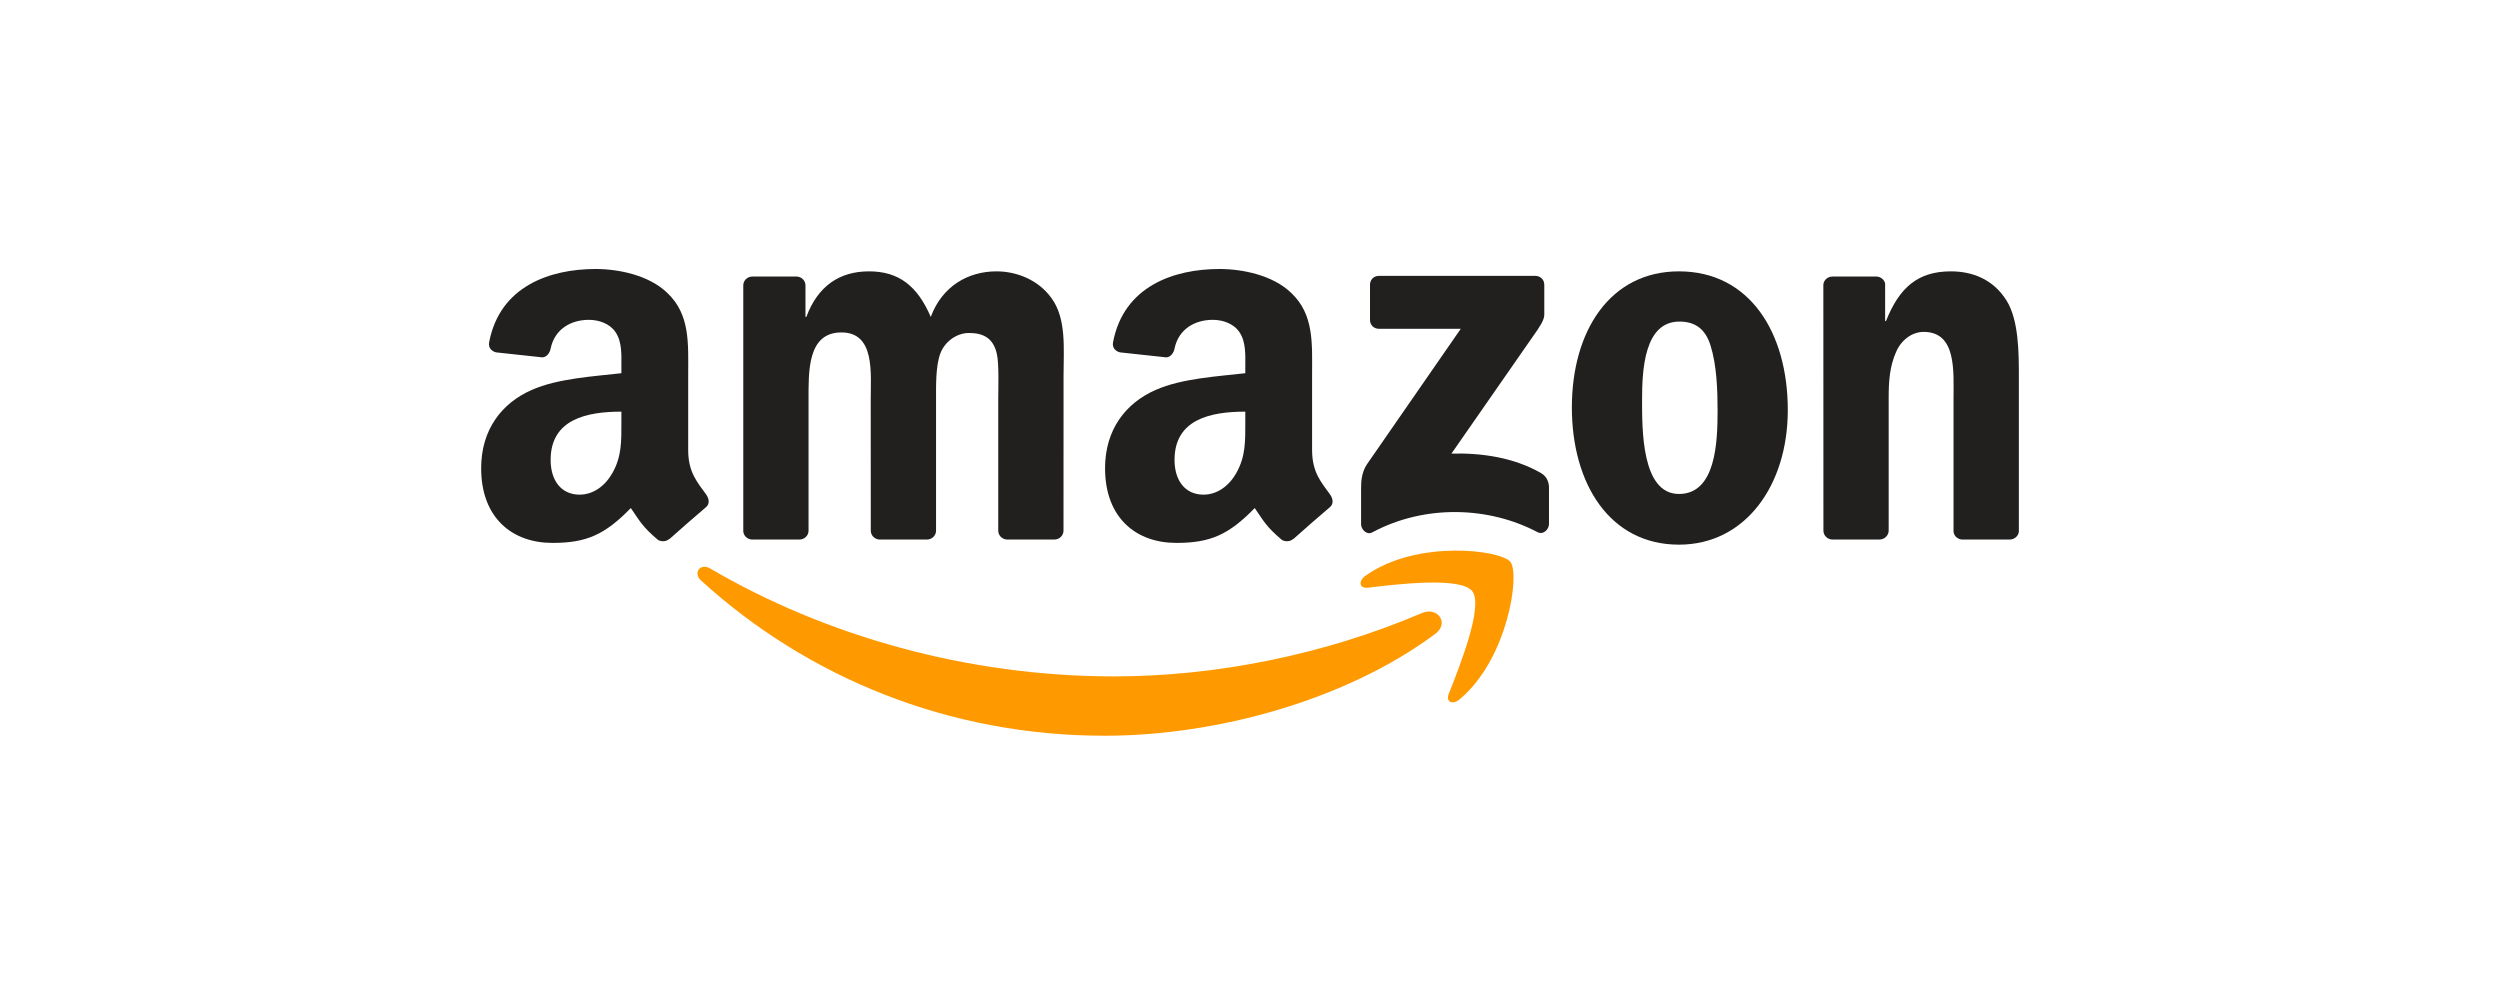 <svg width="177" height="71" viewBox="0 0 177 71" fill="none" xmlns="http://www.w3.org/2000/svg">
<g filter="url(#filter0_d_26_229)">
<rect x="11" y="11" width="155" height="49" rx="6" fill="white"/>
</g>
<g clip-path="url(#clip0_26_229)">
<path d="M101.606 44.887C95.28 49.584 86.11 52.09 78.215 52.09C67.144 52.09 57.178 47.965 49.638 41.106C49.046 40.567 49.577 39.832 50.287 40.252C58.424 45.02 68.485 47.889 78.878 47.889C85.887 47.889 93.597 46.428 100.687 43.398C101.758 42.939 102.654 44.104 101.606 44.887Z" fill="#FF9900"/>
<path d="M104.237 41.856C103.431 40.815 98.891 41.364 96.853 41.608C96.233 41.684 96.138 41.14 96.697 40.749C100.313 38.185 106.246 38.925 106.938 39.784C107.63 40.648 106.758 46.639 103.36 49.498C102.839 49.937 102.341 49.703 102.573 49.121C103.336 47.202 105.047 42.901 104.237 41.856Z" fill="#FF9900"/>
<path d="M96.996 22.653V20.162C96.996 19.785 97.28 19.532 97.621 19.532H108.696C109.052 19.532 109.336 19.79 109.336 20.162V22.295C109.331 22.653 109.033 23.121 108.502 23.861L102.763 32.114C104.895 32.061 107.147 32.381 109.08 33.479C109.516 33.727 109.635 34.09 109.668 34.448V37.107C109.668 37.469 109.27 37.894 108.853 37.675C105.445 35.875 100.919 35.679 97.152 37.694C96.768 37.904 96.365 37.484 96.365 37.121V34.596C96.365 34.19 96.37 33.498 96.773 32.882L103.422 23.279H97.635C97.28 23.279 96.996 23.026 96.996 22.653Z" fill="#221F1F"/>
<path d="M56.595 38.2H53.226C52.904 38.176 52.648 37.932 52.624 37.622V20.205C52.624 19.856 52.913 19.579 53.273 19.579H56.415C56.742 19.594 57.003 19.847 57.027 20.162V22.439H57.088C57.908 20.238 59.448 19.212 61.524 19.212C63.633 19.212 64.95 20.238 65.898 22.439C66.713 20.238 68.566 19.212 70.552 19.212C71.964 19.212 73.509 19.799 74.452 21.116C75.518 22.582 75.3 24.711 75.3 26.577L75.296 37.57C75.296 37.918 75.007 38.2 74.646 38.2H71.282C70.945 38.176 70.675 37.904 70.675 37.57V28.338C70.675 27.603 70.741 25.77 70.58 25.073C70.329 23.904 69.576 23.575 68.599 23.575C67.784 23.575 66.931 24.123 66.585 25.002C66.239 25.88 66.272 27.35 66.272 28.338V37.57C66.272 37.918 65.983 38.2 65.623 38.2H62.258C61.917 38.176 61.652 37.904 61.652 37.57L61.647 28.338C61.647 26.396 61.965 23.536 59.571 23.536C57.15 23.536 57.245 26.324 57.245 28.338V37.57C57.245 37.918 56.956 38.2 56.595 38.2Z" fill="#221F1F"/>
<path d="M118.871 19.212C123.87 19.212 126.576 23.536 126.576 29.035C126.576 34.348 123.586 38.562 118.871 38.562C113.961 38.562 111.288 34.238 111.288 28.849C111.288 23.427 113.994 19.212 118.871 19.212ZM118.899 22.768C116.416 22.768 116.259 26.176 116.259 28.3C116.259 30.429 116.226 34.973 118.871 34.973C121.482 34.973 121.605 31.307 121.605 29.073C121.605 27.603 121.543 25.847 121.103 24.453C120.724 23.241 119.97 22.768 118.899 22.768Z" fill="#221F1F"/>
<path d="M133.059 38.2H129.704C129.368 38.176 129.098 37.904 129.098 37.57L129.093 20.148C129.121 19.828 129.401 19.579 129.742 19.579H132.865C133.159 19.594 133.401 19.794 133.467 20.066V22.73H133.529C134.472 20.348 135.794 19.212 138.121 19.212C139.632 19.212 141.106 19.761 142.054 21.264C142.935 22.658 142.935 25.002 142.935 26.687V37.651C142.898 37.956 142.618 38.2 142.286 38.2H138.907C138.599 38.176 138.343 37.947 138.31 37.651V28.19C138.31 26.286 138.528 23.498 136.201 23.498C135.381 23.498 134.628 24.052 134.254 24.892C133.78 25.956 133.718 27.016 133.718 28.19V37.57C133.713 37.918 133.42 38.2 133.059 38.2Z" fill="#221F1F"/>
<path d="M88.167 29.88V29.145C85.731 29.145 83.157 29.67 83.157 32.562C83.157 34.028 83.911 35.021 85.205 35.021C86.153 35.021 87.001 34.434 87.536 33.479C88.2 32.305 88.167 31.202 88.167 29.88ZM91.564 38.152C91.342 38.352 91.019 38.367 90.768 38.233C89.65 37.297 89.451 36.863 88.835 35.97C86.987 37.87 85.679 38.438 83.281 38.438C80.447 38.438 78.238 36.677 78.238 33.15C78.238 30.395 79.722 28.52 81.831 27.603C83.66 26.792 86.214 26.648 88.167 26.424V25.985C88.167 25.178 88.228 24.224 87.759 23.527C87.347 22.901 86.56 22.644 85.868 22.644C84.584 22.644 83.437 23.307 83.157 24.682C83.1 24.987 82.878 25.288 82.575 25.302L79.305 24.949C79.03 24.887 78.726 24.663 78.802 24.238C79.556 20.247 83.134 19.045 86.337 19.045C87.977 19.045 90.119 19.484 91.413 20.734C93.052 22.276 92.896 24.333 92.896 26.572V31.861C92.896 33.45 93.55 34.147 94.166 35.006C94.384 35.312 94.432 35.679 94.157 35.908C93.469 36.486 92.247 37.56 91.574 38.161L91.564 38.152Z" fill="#221F1F"/>
<path d="M43.994 29.88V29.145C41.558 29.145 38.985 29.67 38.985 32.562C38.985 34.028 39.739 35.021 41.032 35.021C41.98 35.021 42.828 34.434 43.364 33.479C44.027 32.305 43.994 31.202 43.994 29.88ZM47.392 38.152C47.169 38.352 46.847 38.367 46.596 38.233C45.477 37.297 45.279 36.863 44.662 35.97C42.814 37.87 41.506 38.438 39.108 38.438C36.274 38.438 34.066 36.677 34.066 33.15C34.066 30.395 35.549 28.52 37.658 27.603C39.487 26.792 42.042 26.648 43.994 26.424V25.985C43.994 25.178 44.056 24.224 43.587 23.527C43.174 22.901 42.388 22.644 41.696 22.644C40.411 22.644 39.265 23.307 38.985 24.682C38.928 24.987 38.705 25.288 38.402 25.302L35.132 24.949C34.857 24.887 34.554 24.663 34.63 24.238C35.383 20.247 38.961 19.045 42.165 19.045C43.805 19.045 45.947 19.484 47.24 20.734C48.88 22.276 48.724 24.333 48.724 26.572V31.861C48.724 33.45 49.378 34.147 49.994 35.006C50.212 35.312 50.259 35.679 49.984 35.908C49.297 36.486 48.075 37.56 47.402 38.161L47.392 38.152Z" fill="#221F1F"/>
</g>
<defs>
<filter id="filter0_d_26_229" x="0" y="0" width="177" height="71" filterUnits="userSpaceOnUse" color-interpolation-filters="sRGB">
<feFlood flood-opacity="0" result="BackgroundImageFix"/>
<feColorMatrix in="SourceAlpha" type="matrix" values="0 0 0 0 0 0 0 0 0 0 0 0 0 0 0 0 0 0 127 0" result="hardAlpha"/>
<feMorphology radius="1" operator="dilate" in="SourceAlpha" result="effect1_dropShadow_26_229"/>
<feOffset/>
<feGaussianBlur stdDeviation="5"/>
<feComposite in2="hardAlpha" operator="out"/>
<feColorMatrix type="matrix" values="0 0 0 0 0 0 0 0 0 0 0 0 0 0 0 0 0 0 0.14 0"/>
<feBlend mode="normal" in2="BackgroundImageFix" result="effect1_dropShadow_26_229"/>
<feBlend mode="normal" in="SourceGraphic" in2="effect1_dropShadow_26_229" result="shape"/>
</filter>
<clipPath id="clip0_26_229">
<rect width="109" height="33.136" fill="white" transform="translate(34 19)"/>
</clipPath>
</defs>
</svg>

